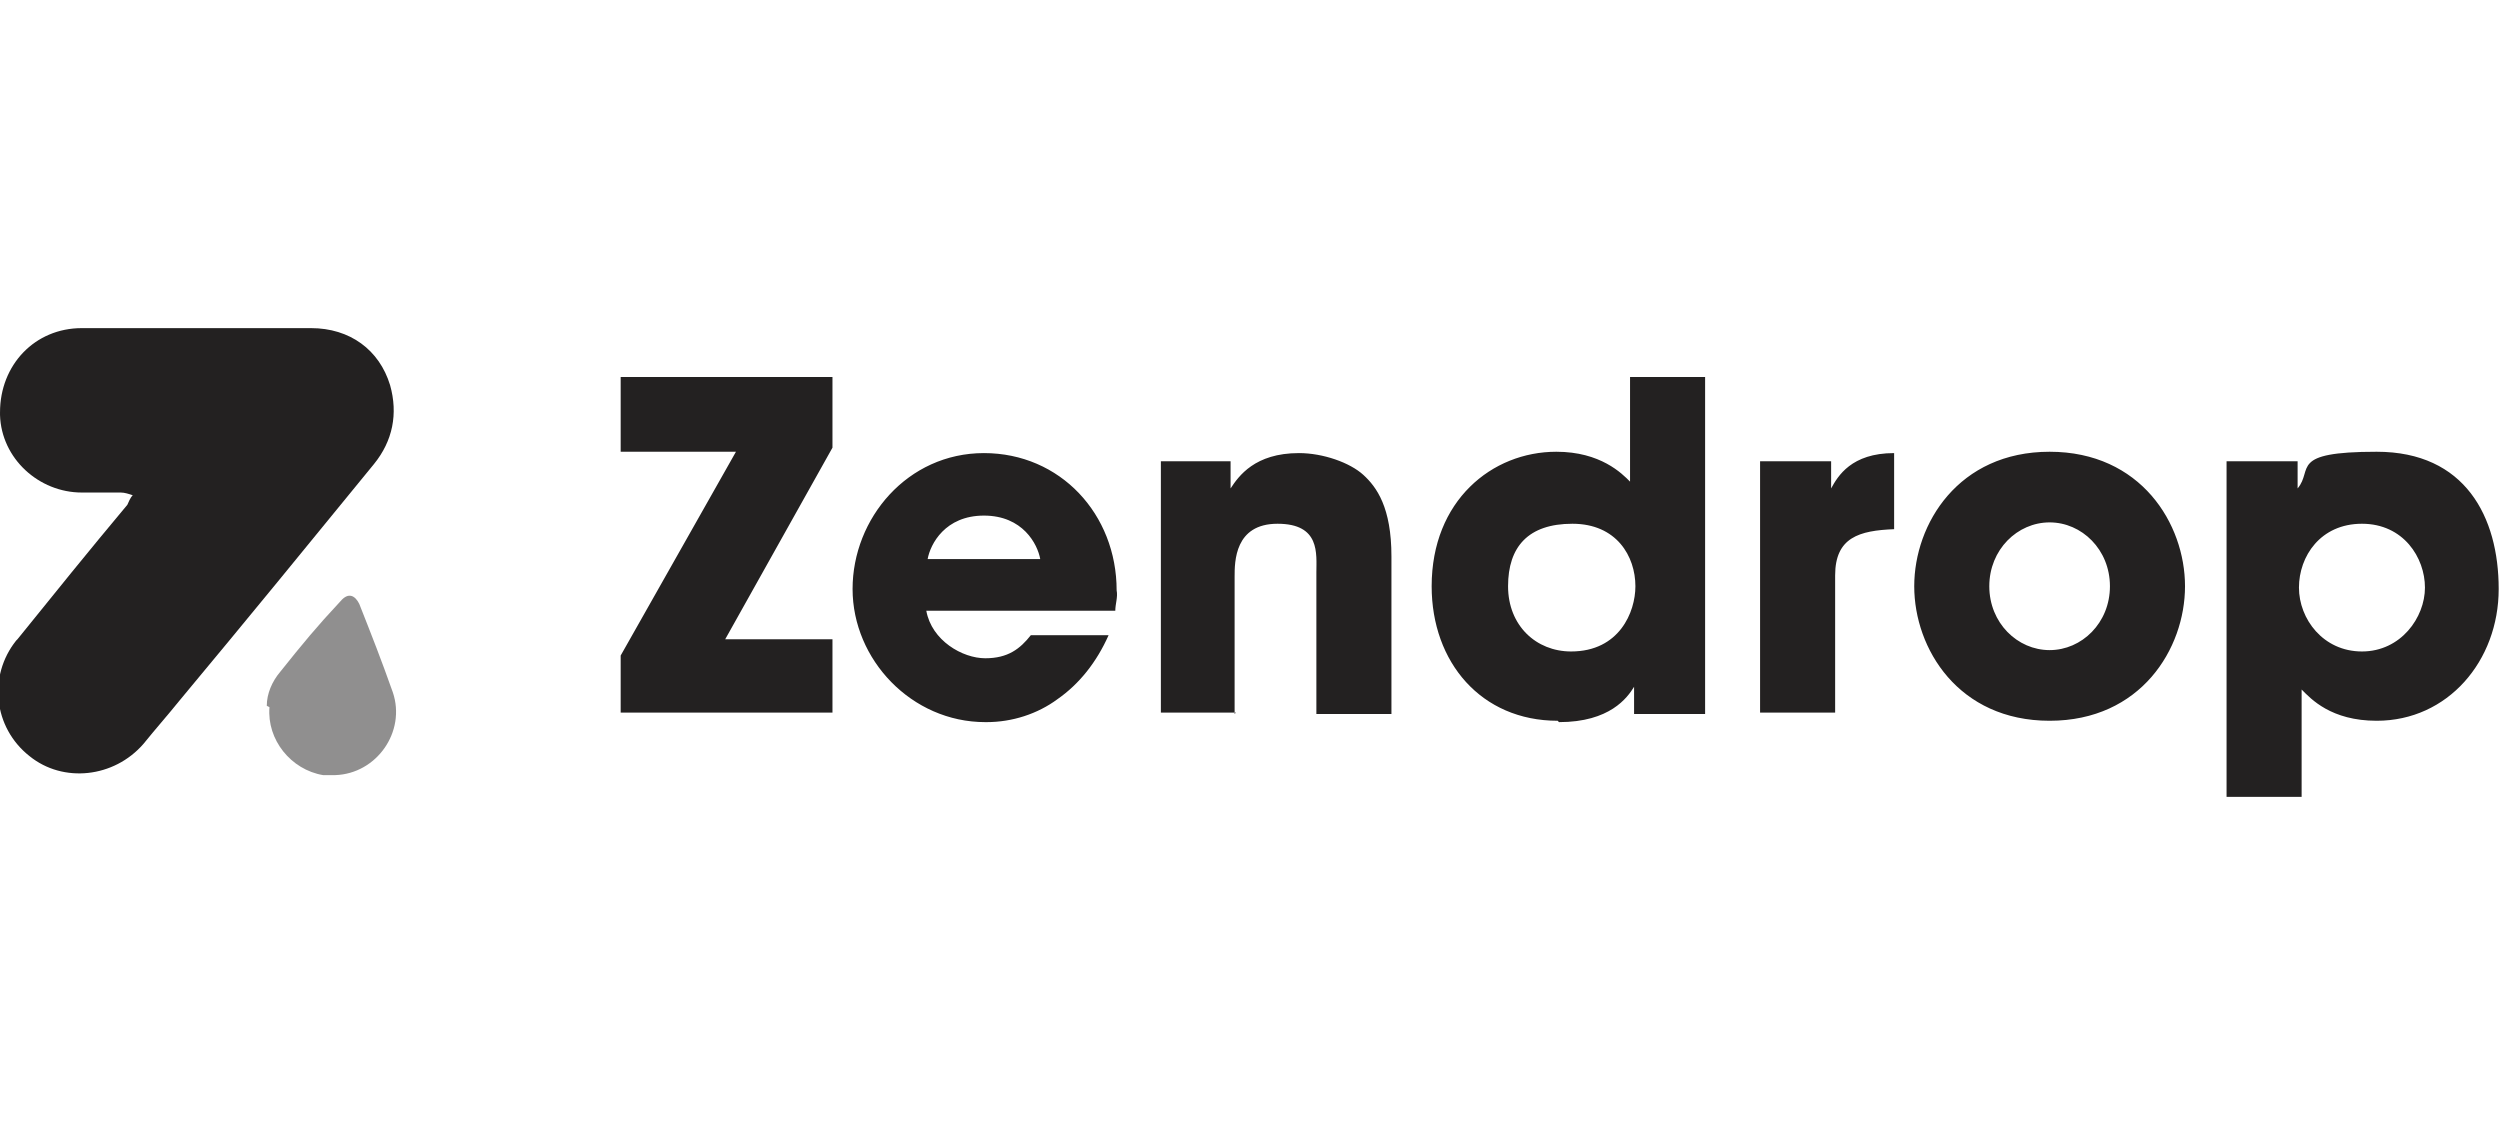 <svg xmlns="http://www.w3.org/2000/svg" fill="none" viewBox="0 0 160 72" height="72" width="160">
<g clip-path="url(#clip0_7681_21807)">
<path fill="#232121" d="M53.278 45.694V40.911H46.414L53.278 28.651V24.129H39.723V28.912H47.101L39.723 41.955V45.607H53.278V45.694ZM63.144 46.216C64.774 46.216 66.404 45.694 67.691 44.738C69.063 43.781 70.178 42.39 70.951 40.651H65.975C65.288 41.52 64.516 42.129 63.058 42.129C61.599 42.129 59.626 40.998 59.283 39.085H71.379C71.379 38.651 71.551 38.216 71.465 37.781C71.465 32.911 67.862 28.998 62.972 28.998C58.082 28.998 54.565 33.172 54.565 37.694C54.565 42.216 58.339 46.216 63.058 46.216H63.144ZM66.661 35.781H59.369C59.54 34.825 60.484 32.998 62.972 32.998C65.46 32.998 66.404 34.825 66.575 35.781H66.661ZM79.015 45.694V36.911C79.015 35.955 79.015 33.52 81.76 33.52C84.505 33.52 84.248 35.433 84.248 36.651V45.694H89.052V35.607C89.052 32.477 88.109 31.172 87.251 30.39C86.393 29.607 84.677 28.998 83.133 28.998C80.302 28.998 79.272 30.477 78.757 31.259V29.52H74.296V45.607H79.101L79.015 45.694ZM99.776 46.216C103.036 46.216 104.152 44.651 104.581 43.955V45.694H109.127V24.129H104.323V30.825C103.808 30.303 102.436 28.912 99.605 28.912C95.487 28.912 91.626 32.042 91.626 37.52C91.626 42.39 94.8 46.129 99.691 46.129L99.776 46.216ZM100.548 41.694C98.318 41.694 96.516 40.042 96.516 37.52C96.516 34.998 97.803 33.52 100.634 33.52C103.465 33.52 104.666 35.607 104.666 37.52C104.666 39.172 103.637 41.694 100.548 41.694ZM117.449 45.694V36.825C117.449 34.39 118.993 33.955 121.224 33.868V28.998C118.479 28.998 117.621 30.477 117.192 31.259V29.52H112.645V45.607H117.449V45.694ZM131.176 46.129C137.01 46.129 139.841 41.52 139.841 37.52C139.841 33.52 137.01 28.912 131.176 28.912C125.342 28.912 122.511 33.52 122.511 37.52C122.511 41.52 125.342 46.129 131.176 46.129ZM131.176 41.607C129.117 41.607 127.315 39.868 127.315 37.52C127.315 35.172 129.117 33.433 131.176 33.433C133.235 33.433 135.036 35.172 135.036 37.52C135.036 39.868 133.235 41.607 131.176 41.607ZM147.304 50.998V44.129C147.905 44.738 149.192 46.129 152.109 46.129C156.656 46.129 159.916 42.303 159.916 37.694C159.916 33.085 157.771 28.912 152.109 28.912C146.447 28.912 148.077 30.042 147.047 31.259V29.52H142.5V50.998H147.304ZM151.165 41.694C148.677 41.694 147.133 39.607 147.133 37.607C147.133 35.607 148.505 33.52 151.165 33.52C153.825 33.52 155.197 35.694 155.197 37.607C155.197 39.52 153.653 41.694 151.165 41.694Z"></path>
<path fill="#232121" d="M19.905 21C22.393 21 24.28 22.391 24.966 24.652C25.481 26.478 25.138 28.217 23.937 29.696C19.819 34.739 15.701 39.783 11.497 44.826C10.725 45.783 9.953 46.652 9.181 47.609C7.294 49.783 4.034 50.13 1.889 48.391C-0.428 46.565 -0.771 43.261 1.031 41C1.031 41 1.031 41 1.117 40.913C3.433 38.044 5.749 35.174 8.152 32.304C8.237 32.13 8.323 31.87 8.495 31.696C8.237 31.609 7.98 31.522 7.723 31.522C6.865 31.522 6.093 31.522 5.235 31.522C2.489 31.522 0.087 29.348 0.001 26.565V26.391C0.001 23.348 2.232 21 5.235 21C7.723 21 10.21 21 12.698 21C15.186 21 17.503 21 19.991 21H19.905Z"></path>
<path fill="#232121" d="M17.074 45.173C17.074 44.39 17.417 43.608 17.932 42.999C19.391 41.173 20.248 40.129 21.793 38.477C22.308 37.868 22.736 38.129 22.994 38.651C23.852 40.825 24.366 42.129 25.139 44.303C25.997 46.825 24.109 49.521 21.45 49.608C21.192 49.608 20.935 49.608 20.677 49.608C18.619 49.26 17.074 47.347 17.246 45.26L17.074 45.173Z" opacity="0.5"></path>
</g>
<defs>
<clipPath id="clip0_7681_21807">
<rect transform="translate(0 21)" fill="white" height="30" width="160"></rect>
</clipPath>
</defs>
</svg>

